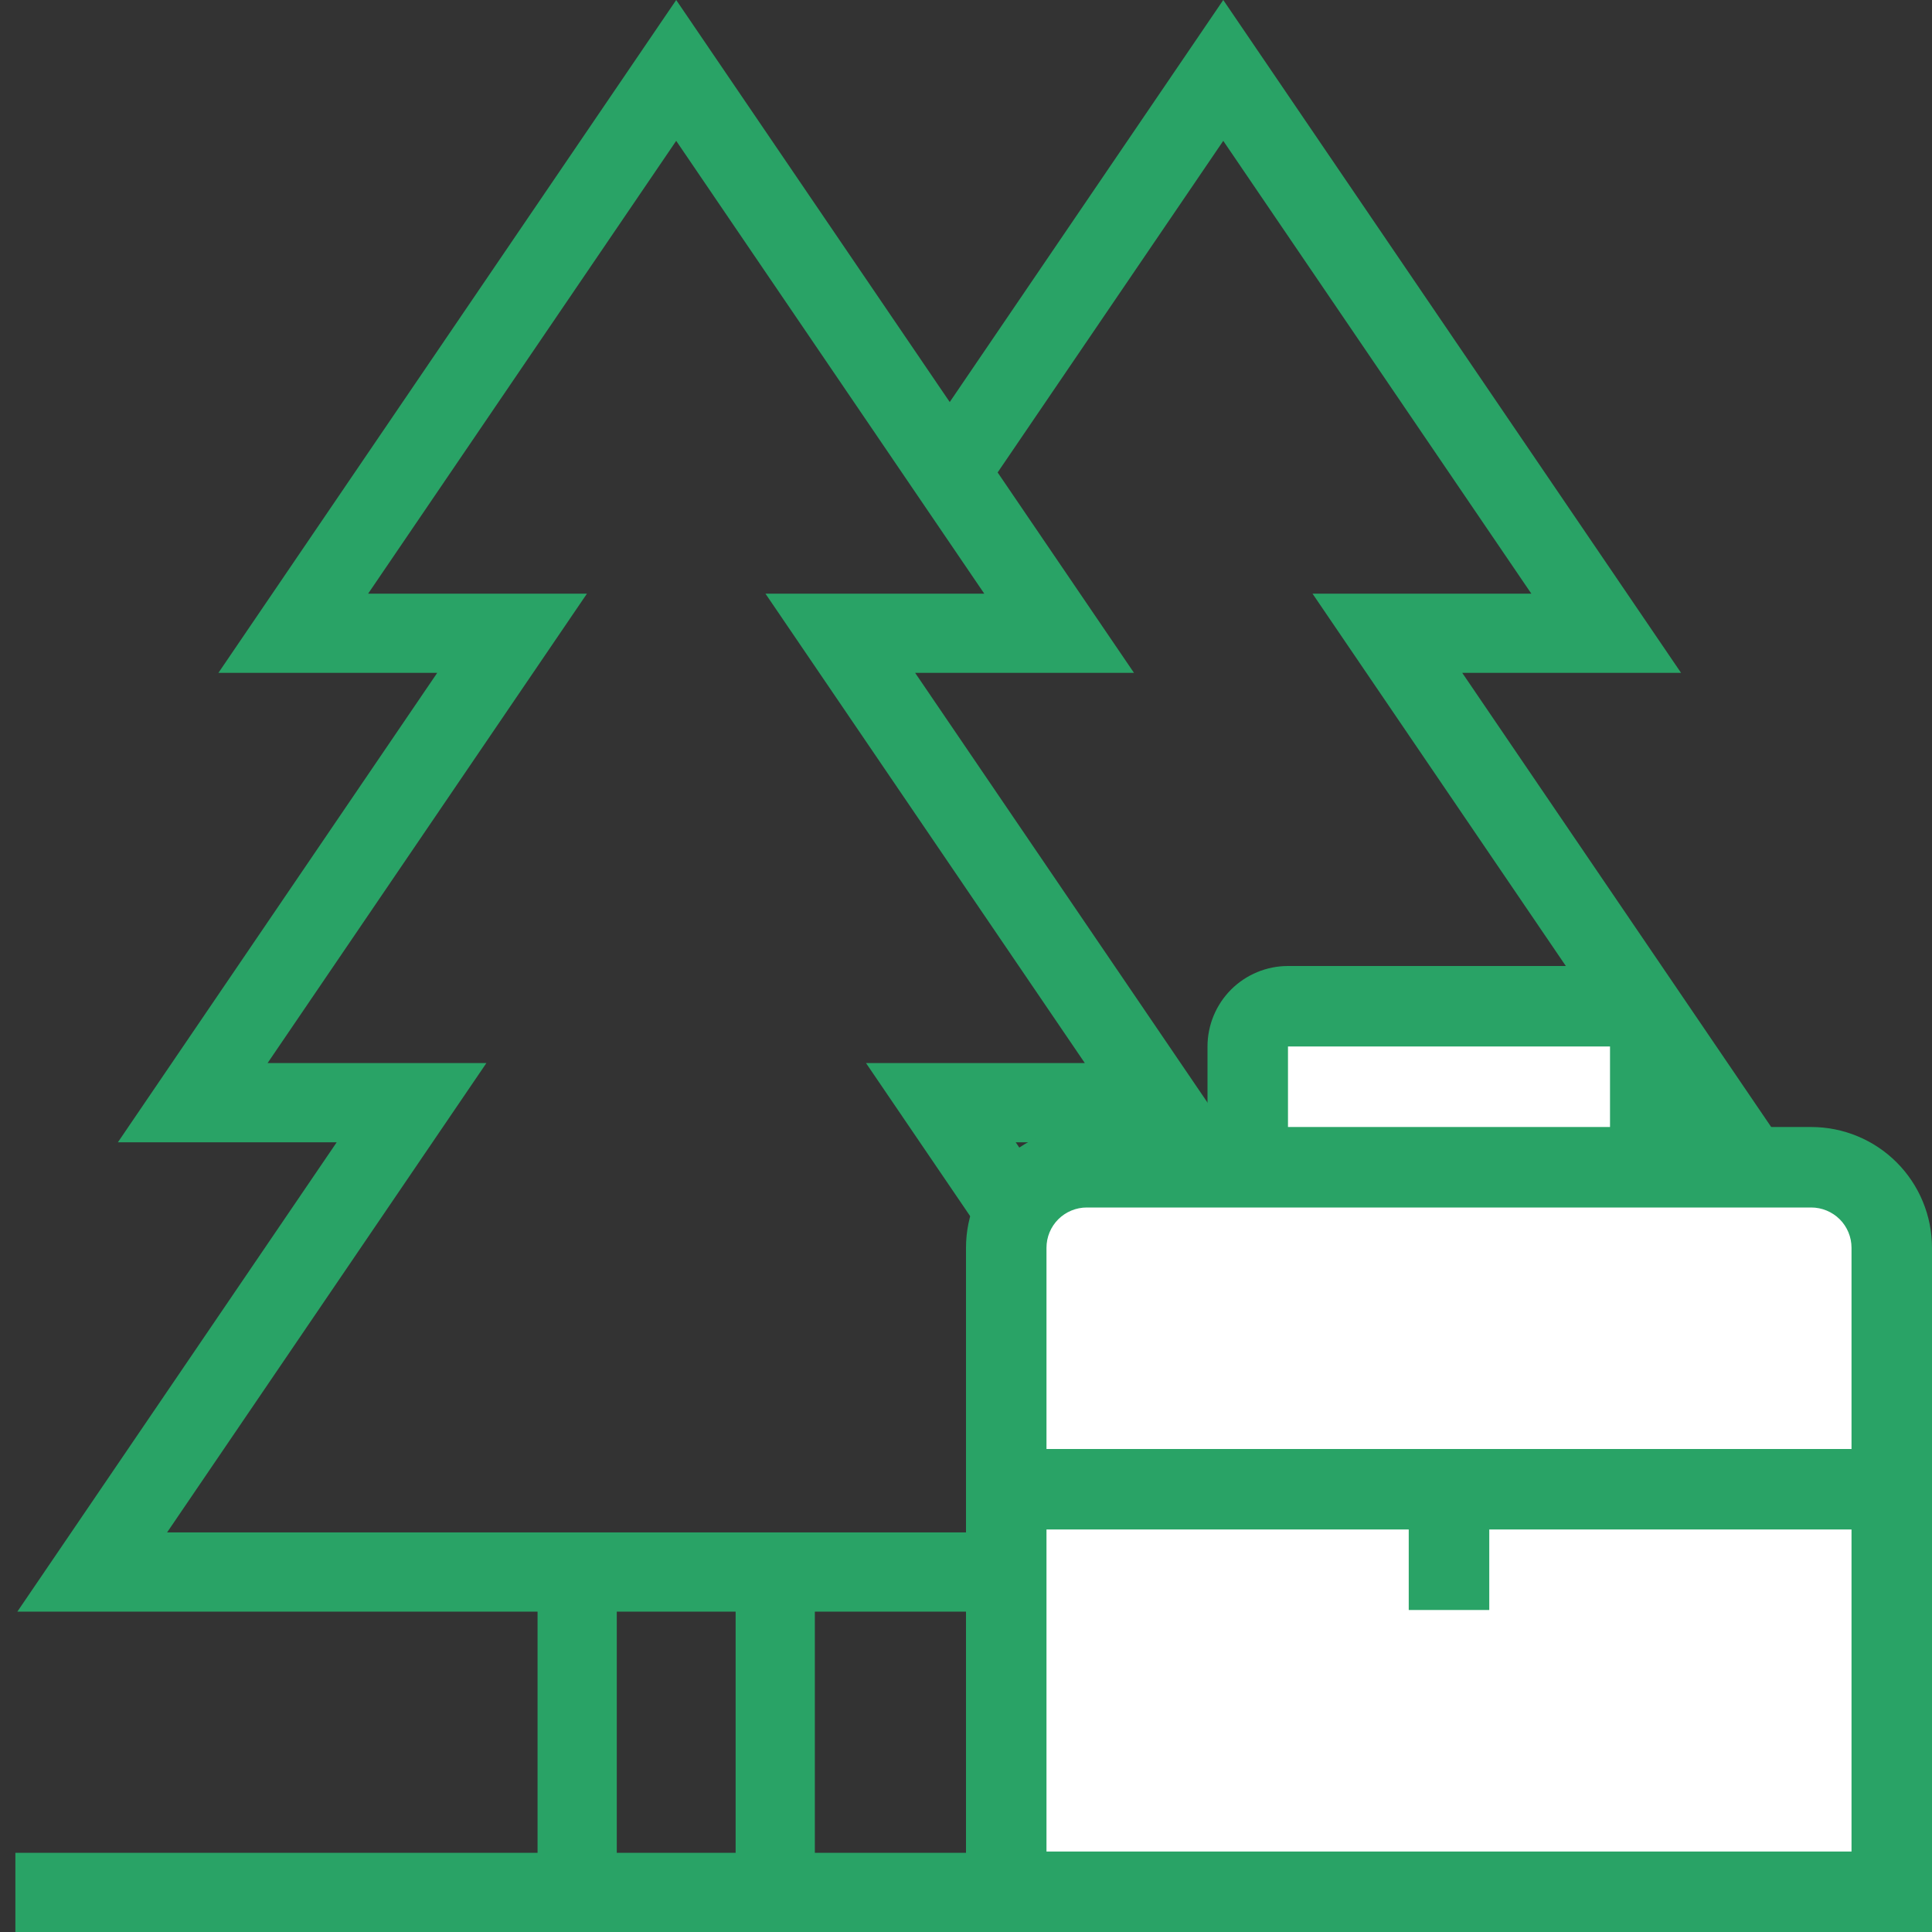 <svg width="50" height="50" viewBox="0 0 50 50" fill="none" xmlns="http://www.w3.org/2000/svg">
<rect x="0" y="0" width="50" height="50" fill="#333333" stroke="none"/>
<g clip-path="url(#clip0_4091_7041)">
<path d="M35.246 47.95V41.709H48.709L40.444 29.562H46.107L37.843 17.414H43.506L31.658 0L24.579 10.405L17.5 0L5.652 17.414H11.315L3.051 29.562H8.714L0.449 41.709H13.912V47.95H0.398V50H49.601V47.95H35.246ZM28.07 41.709V47.95H21.088V41.709H28.07ZM30.12 41.709H32.614H33.196V47.95H30.12V41.709ZM31.658 3.645L39.631 15.364H33.968L42.233 27.512H36.57L44.834 39.659H33.156L26.286 29.562H31.949L23.684 17.414H29.348L25.819 12.227L31.658 3.645ZM12.588 27.512H6.925L15.19 15.364H9.527L17.5 3.645L25.473 15.364H19.81L28.075 27.512H22.412L30.676 39.659H4.324L12.588 27.512ZM15.962 41.709H19.038V47.95H15.962V41.709Z" fill="#29A366"/>
</g>
<g clip-path="url(#clip1_4091_7041)">
<rect x="26" y="31" width="23" height="18" fill="white"/>
<rect x="26" y="31" width="23" height="18" fill="url(#paint0_linear_4091_7041)"/>
<rect x="32" y="26" width="10" height="4" fill="white"/>
<rect x="32" y="26" width="10" height="4" fill="url(#paint1_linear_4091_7041)"/>
<path d="M46.875 29.167H43.75V27.083C43.75 26.531 43.531 26.001 43.14 25.61C42.749 25.22 42.219 25 41.667 25H33.333C32.781 25 32.251 25.22 31.86 25.61C31.47 26.001 31.25 26.531 31.25 27.083V29.167H28.125C27.296 29.167 26.501 29.496 25.915 30.082C25.329 30.668 25 31.463 25 32.292V50H50V32.292C50 31.463 49.671 30.668 49.085 30.082C48.499 29.496 47.704 29.167 46.875 29.167ZM33.333 27.083H41.667V29.167H33.333V27.083ZM28.125 31.25H46.875C47.151 31.25 47.416 31.36 47.612 31.555C47.807 31.75 47.917 32.015 47.917 32.292V37.5H27.083V32.292C27.083 32.015 27.193 31.75 27.388 31.555C27.584 31.36 27.849 31.25 28.125 31.25ZM27.083 47.917V39.583H36.458V41.667H38.542V39.583H47.917V47.917H27.083Z" fill="#29A366"/>
</g>
<defs>
<linearGradient id="paint0_linear_4091_7041" x1="37.5" y1="31" x2="37.5" y2="49" gradientUnits="userSpaceOnUse">
<stop stop-color="white"/>
<stop offset="1" stop-color="white" stop-opacity="0"/>
</linearGradient>
<linearGradient id="paint1_linear_4091_7041" x1="37" y1="26" x2="37" y2="30" gradientUnits="userSpaceOnUse">
<stop stop-color="white"/>
<stop offset="1" stop-color="white" stop-opacity="0"/>
</linearGradient>
<clipPath id="clip0_4091_7041">
<rect width="50" height="50" fill="white"/>
</clipPath>
<clipPath id="clip1_4091_7041">
<rect width="25" height="25" fill="white" transform="translate(25 25)"/>
</clipPath>
</defs>
</svg>
